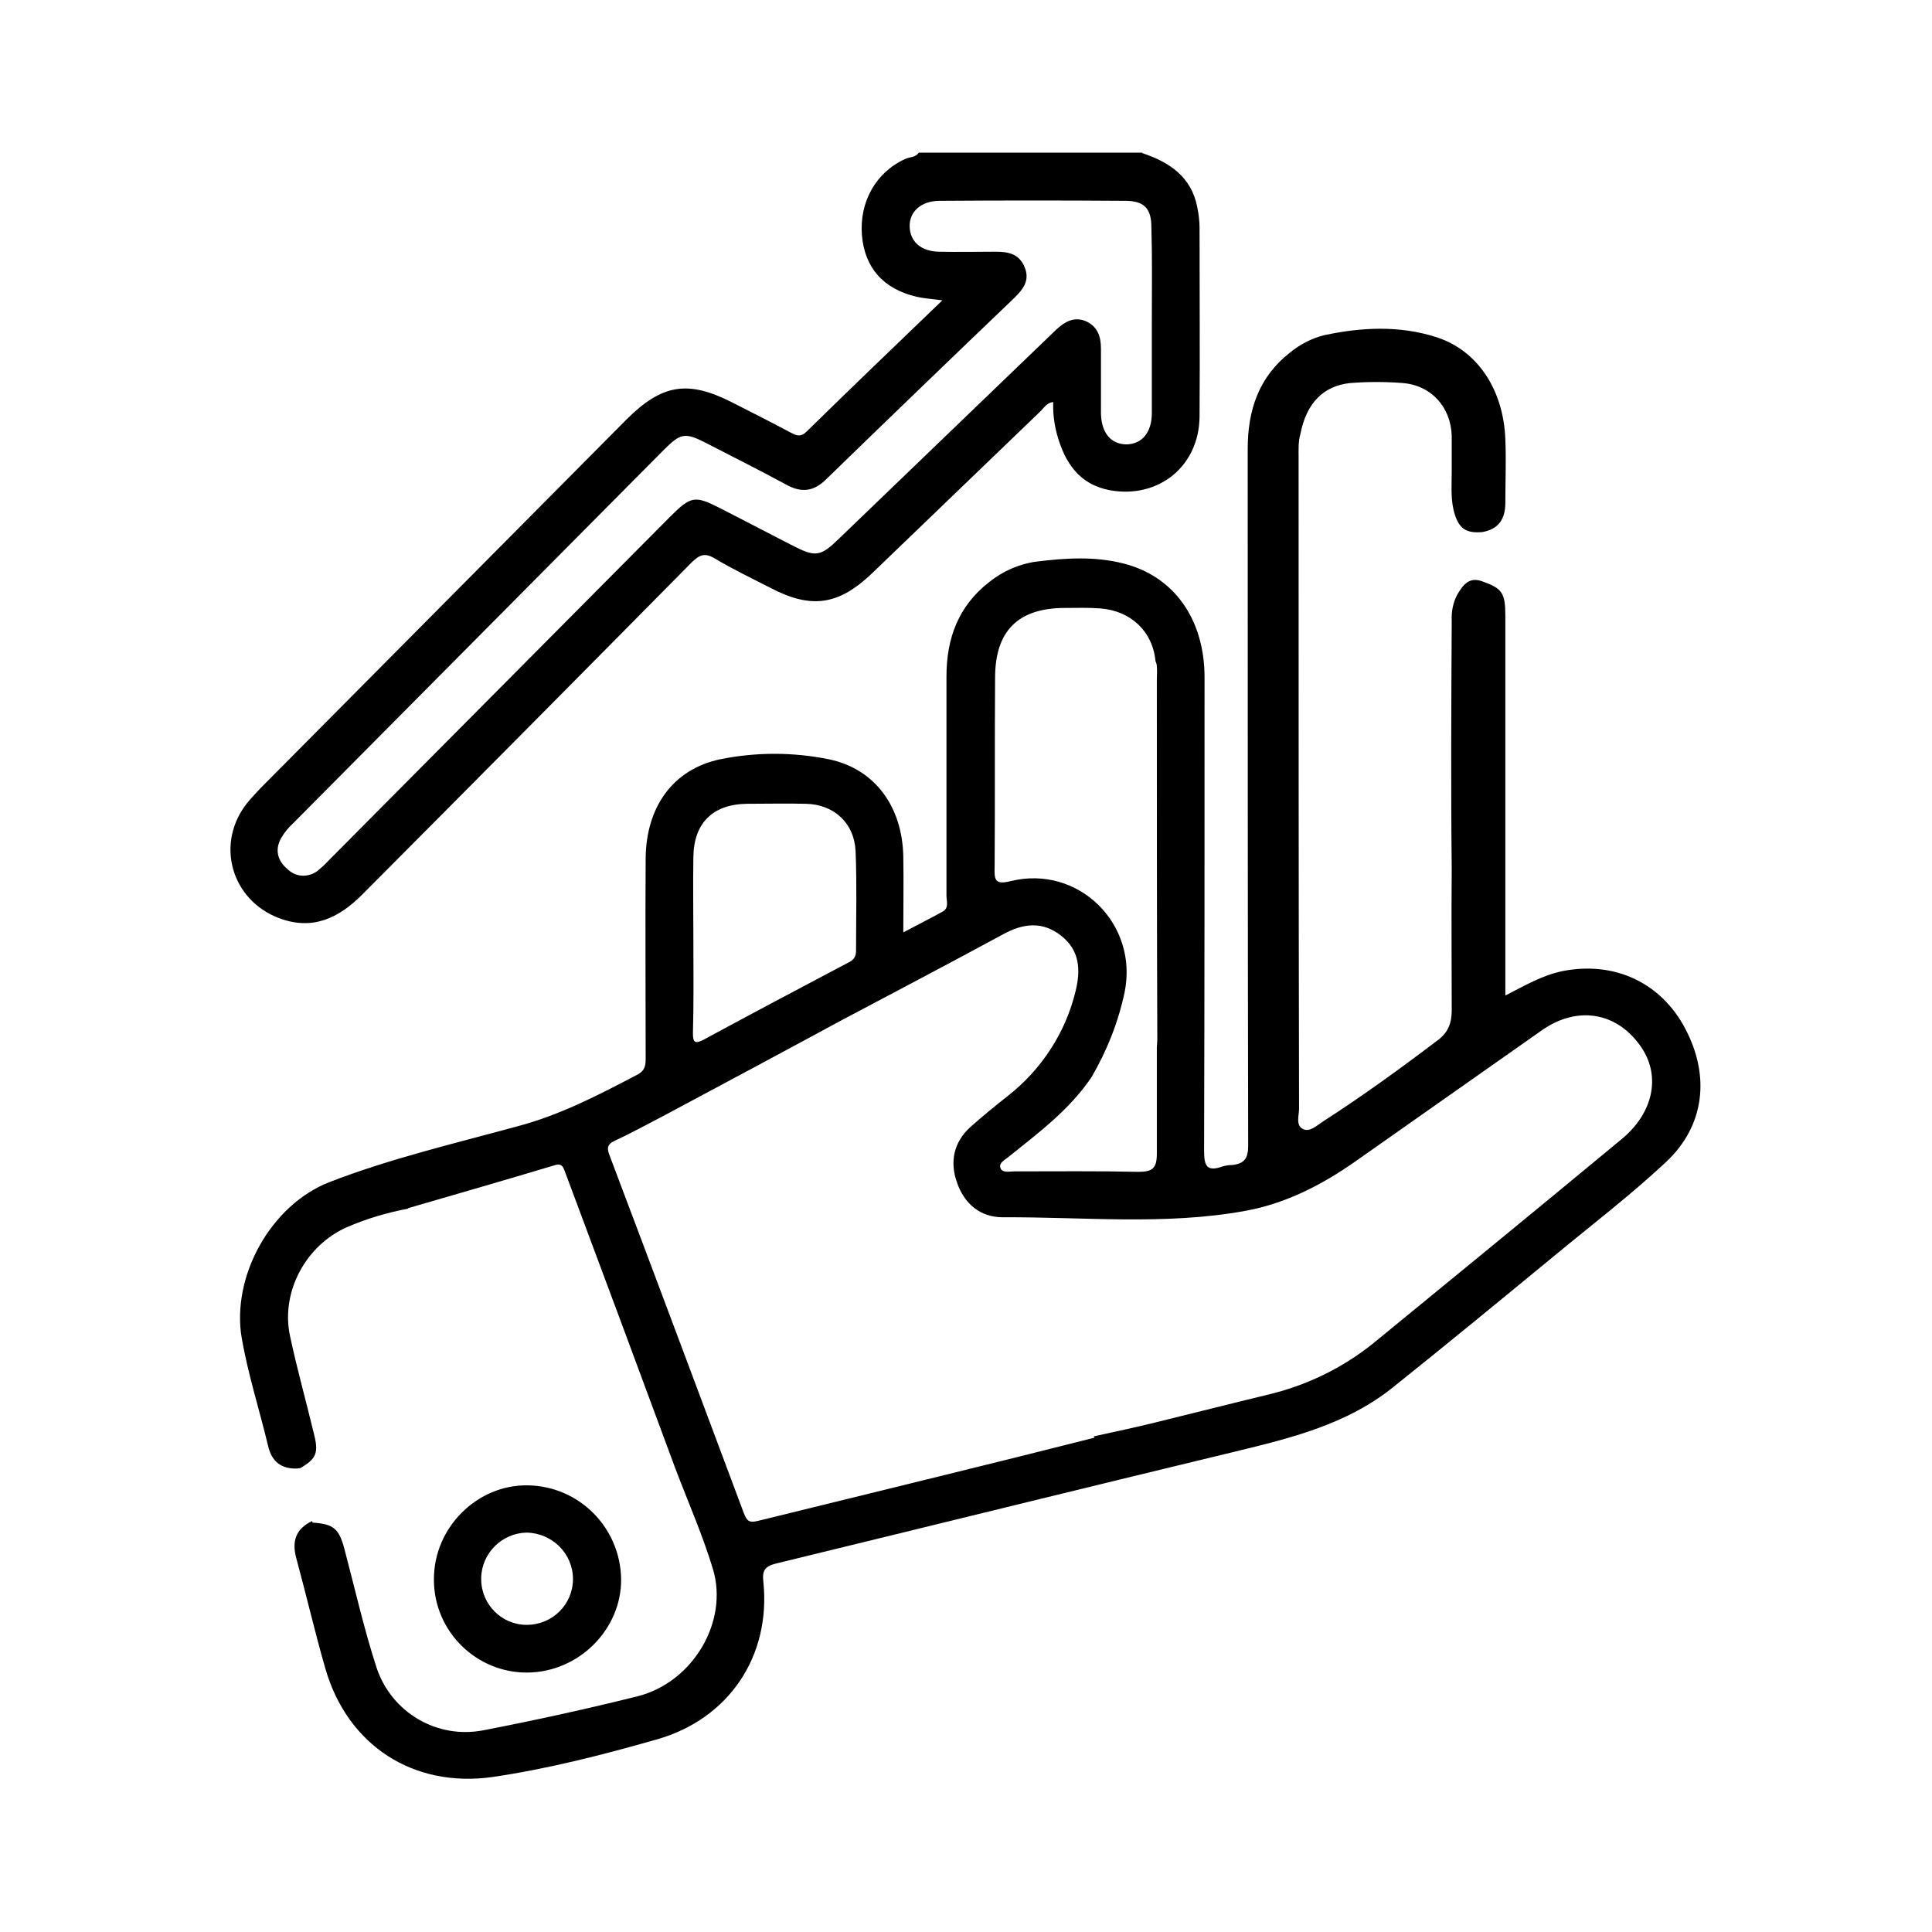 <?xml version="1.0" encoding="UTF-8"?>
<!-- Generator: Adobe Illustrator 25.0.0, SVG Export Plug-In . SVG Version: 6.00 Build 0)  -->
<svg xmlns="http://www.w3.org/2000/svg" xmlns:xlink="http://www.w3.org/1999/xlink" version="1.1" id="Capa_1" x="0px" y="0px" viewBox="0 0 425.2 425.2" style="enable-background:new 0 0 425.2 425.2;" xml:space="preserve">
<path d="M264,50.1c0-1.5-0.2-3-0.5-4.5c-1.3-6.7-6.1-9.9-12.1-11.9v-0.1h-49.2c-0.7,1.1-2,0.9-3,1.4c-6.4,2.9-10.1,9.4-9.5,16.8  c0.6,7.1,4.7,11.8,12,13.5c1.7,0.4,3.5,0.5,5.7,0.8c-10.2,9.8-20.1,19.3-29.9,28.9c-1.1,1.1-2,1-3.3,0.3c-4.3-2.3-8.7-4.5-13-6.7  c-9.8-5-15.5-4.1-23.4,3.8c-26.8,27-53.7,54.1-80.5,81.1c-0.9,1-1.9,2-2.8,3.1c-7.2,8.9-3.7,21.5,7,25.5c7.3,2.7,13,0,18.2-5.2  c24.2-24.3,48.4-48.7,72.6-73.2c1.7-1.6,2.8-2.1,5-0.8c4,2.4,8.2,4.4,12.3,6.5c9,4.7,15,3.8,22.4-3.3c12.3-11.8,24.5-23.6,36.8-35.4  c0.9-0.8,1.5-2.1,3-2.2c-0.1,2.3,0.2,4.7,0.8,7c1.7,6.2,4.8,11.1,11.7,12.4c10.7,1.9,19.6-5.3,19.7-16.2C264.1,77.8,264,64,264,50.1  z M253.5,70.6c0,6.8,0,13.5,0,20.3c0,4.3-2.2,6.9-5.7,6.9c-3.4-0.1-5.4-2.6-5.5-6.8c0-4.8,0-9.5,0-14.3c0-2.6-0.7-4.8-3.3-6  c-2.6-1.1-4.7,0.1-6.6,1.9c-15.9,15.3-31.7,30.5-47.6,45.8c-4.3,4.2-5.3,4.3-10.7,1.5l-15.5-8c-5.7-2.9-6.5-2.8-11.2,1.9l-74.6,75.1  c-0.8,0.8-1.6,1.7-2.5,2.4c-2,1.9-5.1,1.9-7,0c-2.2-1.8-2.9-4.3-1.4-6.9c0.7-1.2,1.6-2.3,2.6-3.2c27.2-27.4,54.3-54.7,81.5-82.1  c3.8-3.8,4.7-4,9.4-1.6c6,3.1,12,6.1,17.9,9.3c3.2,1.7,5.9,1.3,8.5-1.3c13.8-13.4,27.6-26.7,41.5-40c1.9-1.9,3.4-3.8,2.2-6.7  s-3.5-3.4-6.3-3.4c-4.2,0-8.4,0.1-12.6,0c-3.9-0.1-6.3-2.2-6.4-5.5c-0.1-3.3,2.5-5.7,6.6-5.7c13.6-0.1,27.3-0.1,40.9,0  c4.1,0,5.7,1.7,5.7,5.8C253.6,56.9,253.5,63.7,253.5,70.6z"></path>
<path d="M370.9,226.4c-5.3-10.1-15.5-14.9-26.9-12.7c-4.5,0.9-8.4,3.2-12.7,5.4v-4.2c0-26.4,0-52.9,0-79.3c0-5.2-0.7-6.1-5.2-7.7  c-2.9-1-4.2,1-5.4,3c-0.9,1.7-1.3,3.7-1.2,5.7c-0.1,18.2-0.2,36.4,0,54.7c-0.1,10.4,0,20.7,0,31.1c0,2.6-0.7,4.7-2.9,6.4  c-8.3,6.3-16.7,12.4-25.4,18c-1.4,0.9-2.9,2.4-4.4,1.7c-1.7-0.8-0.9-3-0.9-4.5c-0.1-47.7-0.1-95.5-0.1-143.3c0-1.7-0.1-3.5,0.4-5.2  c1.3-6.7,5-10.6,11-11.2c3.8-0.3,7.7-0.3,11.5,0c6.3,0.5,10.6,5.3,10.8,11.6c0,2.6,0,5.3,0,8c0,3.2-0.3,6.3,0.7,9.4  c1,3.1,2.6,4.1,6,3.8c3.6-0.6,5.1-2.9,5.1-6.4c0-4.7,0.2-9.4,0-14c-0.4-10.9-6.1-19.6-15.2-22.5c-8.1-2.6-16.5-2.2-24.8-0.4  c-2.7,0.7-5.2,2-7.4,3.8c-6.9,5.4-9.3,12.7-9.3,21.2c0,51.1,0,102.3,0.1,153.4c0,2.8-0.9,3.9-3.5,4.2c-0.7,0-1.4,0.1-2.1,0.3  c-3.6,1.3-4.1-0.2-4.1-3.5c0.1-34.7,0.1-69.4,0.1-104.1c0-12.8-6.7-22.3-17.9-25.1c-6.3-1.6-12.7-1.2-19.1-0.4  c-3.8,0.5-7.4,2.1-10.4,4.5c-6.8,5.3-9.4,12.4-9.4,20.8c0,16,0,32.1,0,48.2c0,1.2,0.6,2.7-0.8,3.5c-2.7,1.5-5.5,2.9-8.7,4.6  c0-6,0.1-11.3,0-16.7c-0.2-10.9-6.2-19.3-16.4-21.4c-7.9-1.6-16-1.6-23.9,0c-10.4,2.2-16.3,10.5-16.4,21.8c-0.1,14.6,0,29.3,0,44  c0,1.5-0.1,2.7-1.8,3.6c-8.6,4.5-17,8.9-26.5,11.4c-13.9,3.8-28,7.1-41.4,12.3c-12.9,5.1-21.5,20.8-19.2,34.3  c1.4,8,3.9,15.8,5.8,23.7c0.8,3.5,2.9,5.1,6.4,5c0.2,0,0.4-0.1,0.7-0.1c3.6-2.1,4.1-3.4,2.9-7.9c-1.7-7.1-3.7-14.2-5.2-21.3  c-2-9.6,3.5-19.8,12.5-23.8c4.4-1.9,8.8-3.2,13.5-4.1c0,0,0-0.1,0-0.1c10.7-3.1,21.4-6.2,32.1-9.4c1.2-0.4,1.8-0.3,2.3,1  c8.2,21.9,16.3,43.7,24.4,65.6c2.8,7.4,6,14.6,8.3,22.2c3.5,11.6-4.4,24.9-16.5,28c-11.2,2.8-22.6,5.3-34,7.5  c-10.2,2-20.2-3.9-23.5-13.7c-2.8-8.6-4.8-17.5-7.1-26.2c-1.2-4.5-2.4-5.5-7-5.8c0-0.1-0.1-0.2-0.1-0.3c0,0-0.1,0-0.1,0  c-3.5,1.7-4.4,4.4-3.4,8.1c2.2,8.1,4.1,16.3,6.4,24.3c4.9,17,19.4,26.3,36.7,23.9c12.3-1.8,24.4-4.9,36.3-8.3  c15.8-4.5,25.1-18.3,23.4-34.7c-0.3-2.5,0.4-3.4,2.8-4c33.7-8.2,67.3-16.5,100.9-24.6c12.4-3,24.7-6,34.9-14.2  c12-9.6,23.8-19.3,35.7-29.1c8.1-6.7,16.6-13.2,24.3-20.4C375.2,247.8,376.4,236.8,370.9,226.4z M218.9,190.8  c0.1-13.9,0-27.7,0.1-41.6c0-10.4,5.1-15.4,15.4-15.4c2.6,0,5.1-0.1,7.7,0.1c6.8,0.5,11.6,5.1,12.2,11.6c0.2,0.4,0.3,0.8,0.3,1.3  c0.1,0.9,0,1.8,0,2.7c0,26.4,0,52.8,0.1,79.3c0,0.6-0.1,1.2-0.1,1.7c0,7.8,0,15.6,0,23.4c0,3.3-1,4-4.1,4  c-9.1-0.2-18.2-0.1-27.2-0.1c-1.1,0-2.7,0.4-3.1-0.7c-0.5-1.2,1.1-1.9,1.9-2.6c6.6-5.3,13.3-10.3,18.1-17.4  c3.4-5.8,5.9-12.1,7.3-18.7c3.1-15-10.1-28.1-25-24.5C219,194.8,218.8,193.7,218.9,190.8z M152.6,207.1c0-6.2-0.1-12.3,0-18.5  c0.1-7.5,4.3-11.6,11.8-11.7c4.3,0,8.6-0.1,12.9,0c6.2,0.1,10.7,4.2,11,10.4c0.3,7.3,0.1,14.7,0.1,22c0,1.4-0.7,2.1-1.8,2.6  c-10.6,5.6-21.2,11.2-31.7,16.9c-1.9,1-2.4,0.7-2.4-1.4C152.7,220.6,152.6,213.9,152.6,207.1z M356.9,250.7  c-18.1,15-36.3,29.9-54.5,44.8c-6.9,5.6-15,9.5-23.6,11.5c-8.3,2-16.5,4.1-24.7,6.1c-4.4,1.1-8.8,2-13.3,3c0,0-0.1,0-0.1,0  c0.1,0.1,0.1,0.2,0.2,0.3c-11.4,2.9-22.7,5.7-34.1,8.5c-13.3,3.3-26.6,6.5-39.9,9.8c-2,0.5-2.5,0.1-3.2-1.7  c-9.8-26.2-19.6-52.4-29.5-78.6c-0.6-1.5-0.7-2.5,1-3.3c3.7-1.7,7.1-3.6,10.6-5.4c13.1-7,26.2-14,39.3-21.1  c11.9-6.3,23.9-12.6,35.7-19c4.4-2.4,8.6-2.9,12.7,0.3c4.1,3.2,4.4,7.5,3.2,12.3c-2.2,9.1-7.5,17.2-14.9,23  c-2.8,2.2-5.6,4.5-8.3,6.9c-3.6,3.3-4.5,7.6-2.9,12.1c1.6,4.7,5.1,7.7,10.1,7.7c17.8-0.1,35.7,1.8,53.3-1.4  c8.9-1.6,16.9-5.7,24.3-10.9c13.7-9.6,27.4-19.3,41.1-28.9c7.9-5.5,16.7-3.9,21.9,3.9C365.5,236.9,363.9,244.9,356.9,250.7z"></path>
<path d="M116.2,326.9c-11.2-0.2-20.7,9.3-20.7,20.6c0,0.1,0,0.1,0,0.2c0,11.3,9.3,20.5,20.6,20.4c11.3-0.1,20.7-9.5,20.6-20.6  C136.5,336.2,127.5,327.1,116.2,326.9z M115.9,357.6c-5.5,0-10-4.5-10-10.1c0-0.1,0-0.1,0-0.2c0.1-5.5,4.6-9.9,10-10  c5.6,0.1,10.2,4.6,10.2,10.2C126.1,353.1,121.6,357.6,115.9,357.6z"></path>
</svg>
